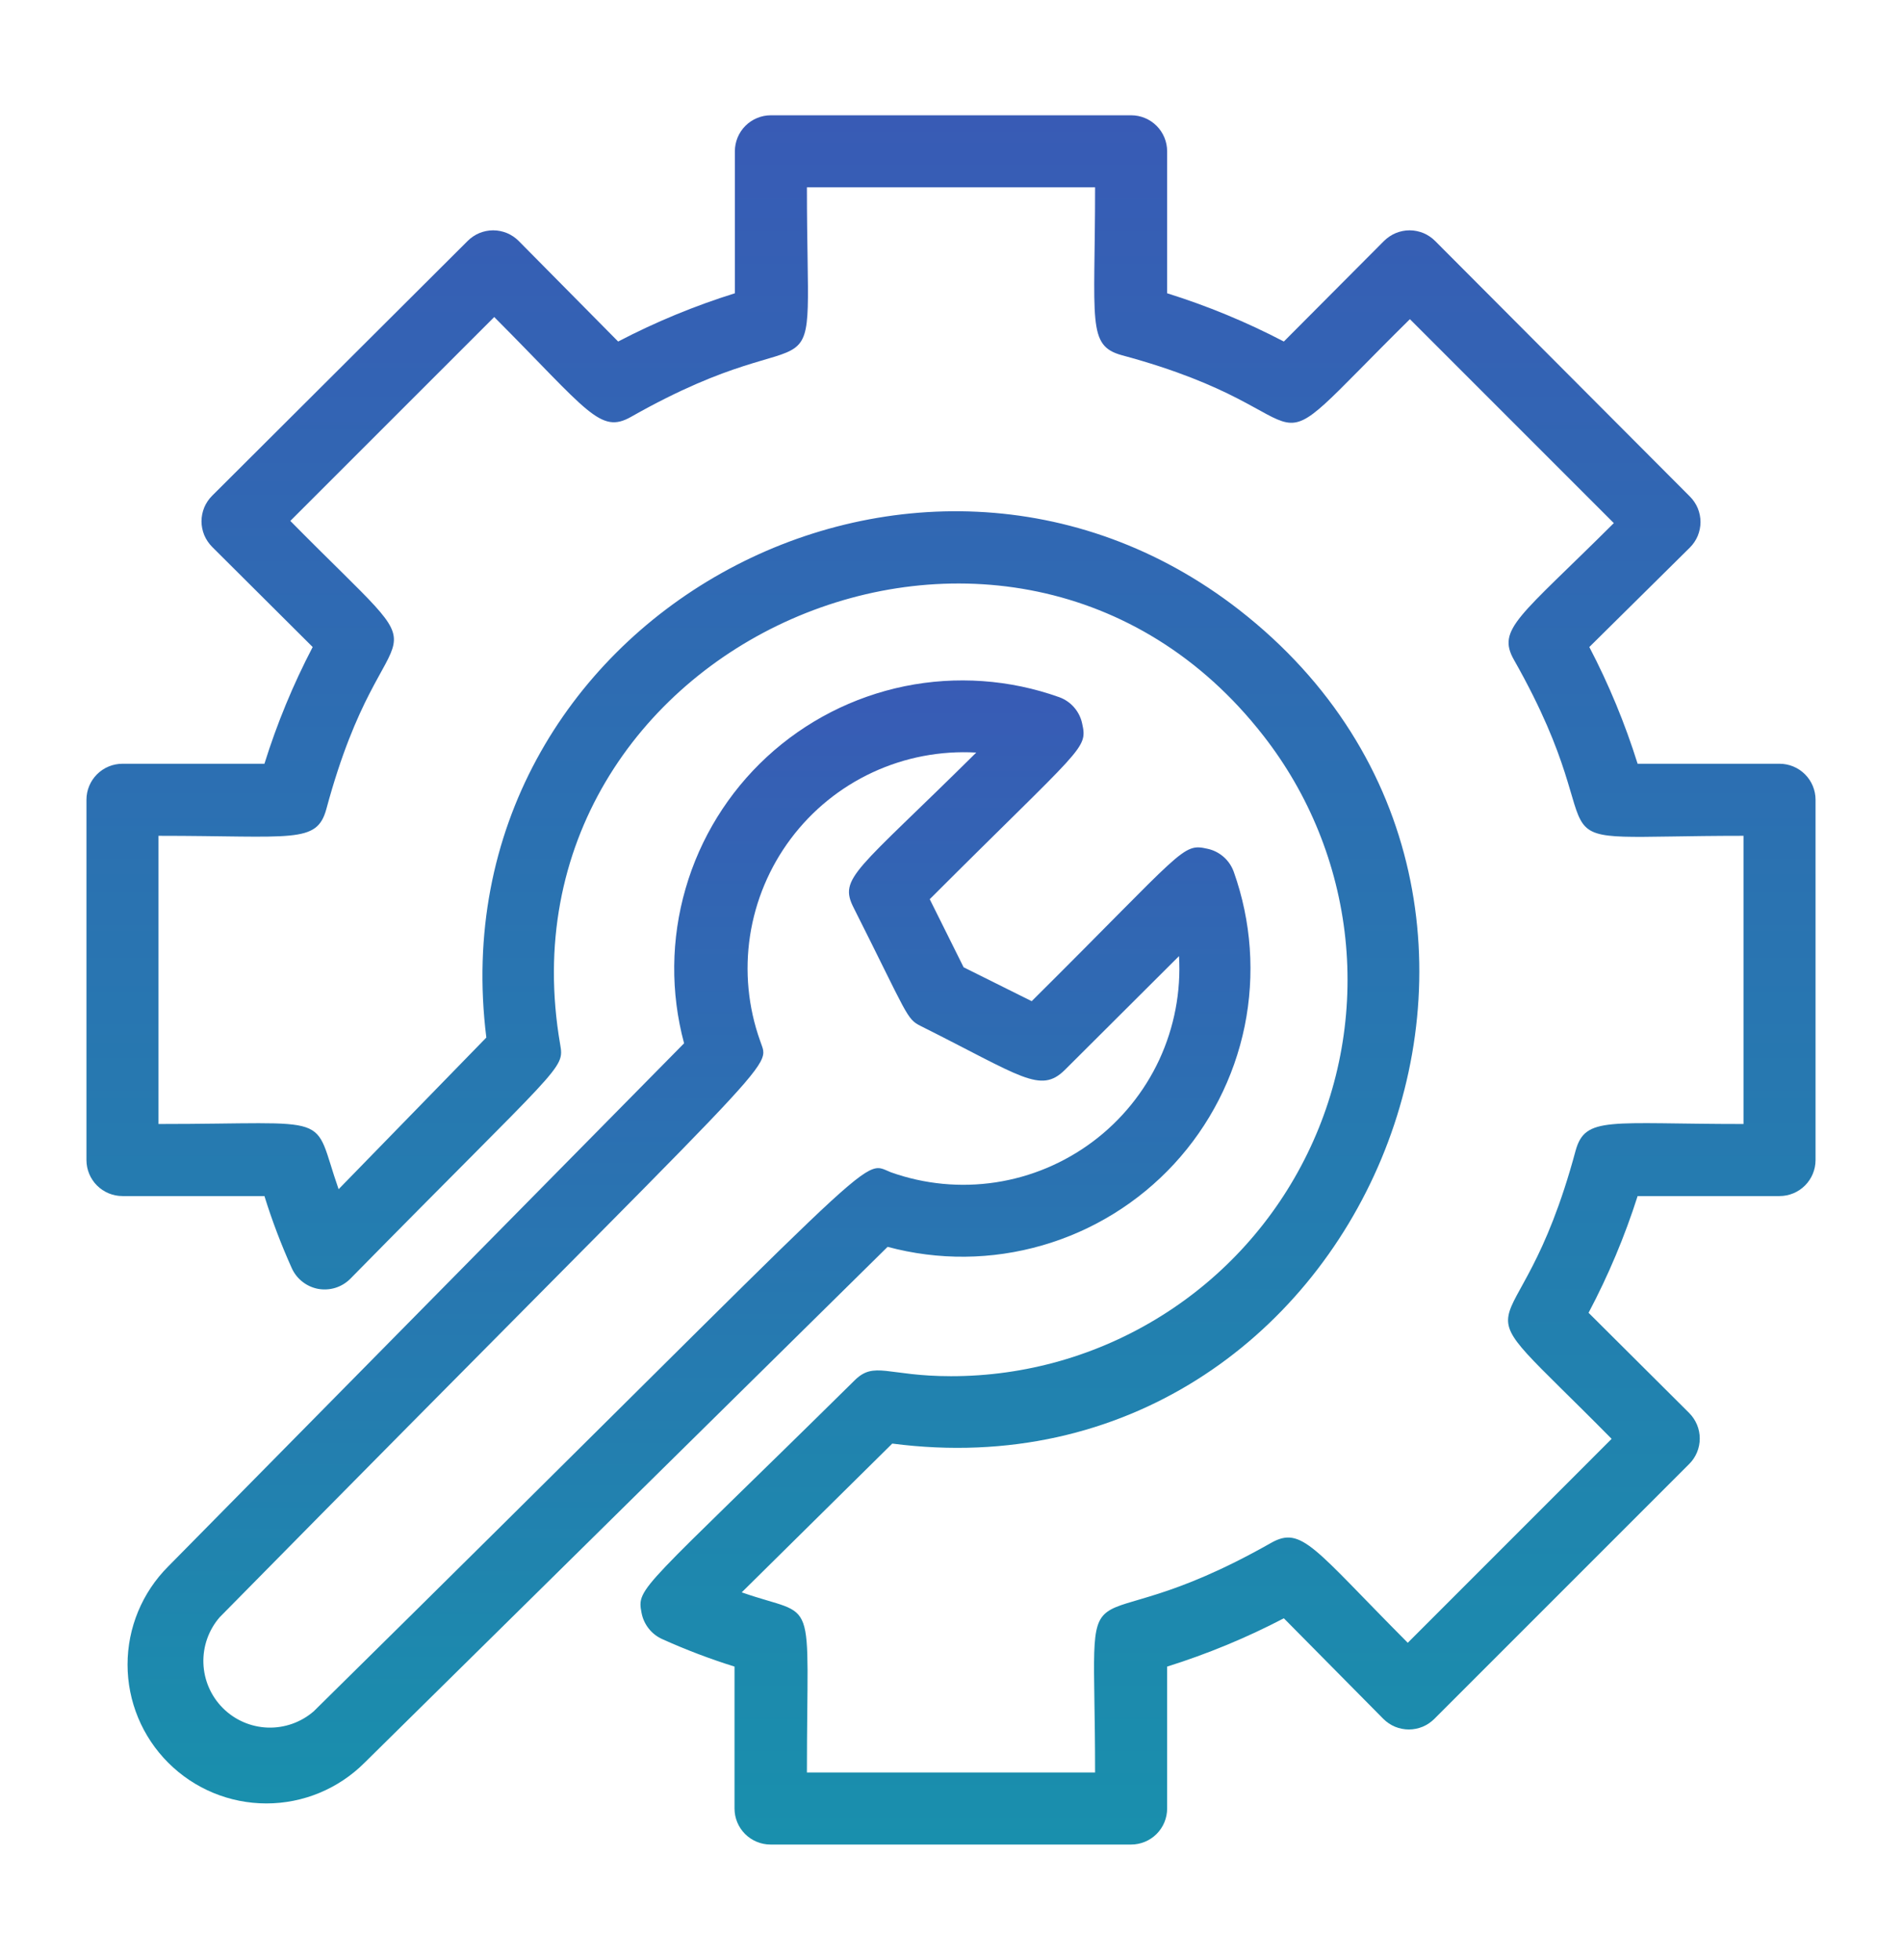<?xml version="1.0" encoding="UTF-8"?>
<svg xmlns="http://www.w3.org/2000/svg" width="33" height="34" viewBox="0 0 33 34" fill="none">
  <path d="M30.875 13.25H28.413C28.194 12.552 27.914 11.874 27.575 11.225L29.319 9.5C29.377 9.442 29.424 9.373 29.456 9.297C29.487 9.22 29.504 9.139 29.504 9.056C29.504 8.974 29.487 8.892 29.456 8.816C29.424 8.74 29.377 8.671 29.319 8.613L24.9 4.181C24.842 4.123 24.773 4.076 24.697 4.044C24.62 4.013 24.539 3.996 24.456 3.996C24.374 3.996 24.292 4.013 24.216 4.044C24.14 4.076 24.071 4.123 24.012 4.181L22.275 5.925C21.626 5.586 20.948 5.306 20.25 5.088V2.625C20.25 2.459 20.184 2.3 20.067 2.183C19.95 2.066 19.791 2 19.625 2H13.375C13.209 2 13.05 2.066 12.933 2.183C12.816 2.3 12.75 2.459 12.75 2.625V5.088C12.052 5.306 11.374 5.586 10.725 5.925L9 4.181C8.942 4.123 8.873 4.076 8.797 4.044C8.72 4.013 8.639 3.996 8.556 3.996C8.474 3.996 8.392 4.013 8.316 4.044C8.24 4.076 8.171 4.123 8.113 4.181L3.681 8.6C3.623 8.658 3.576 8.727 3.544 8.803C3.513 8.88 3.496 8.961 3.496 9.044C3.496 9.126 3.513 9.208 3.544 9.284C3.576 9.36 3.623 9.429 3.681 9.488L5.425 11.225C5.086 11.874 4.806 12.552 4.588 13.25H2.125C1.959 13.25 1.8 13.316 1.683 13.433C1.566 13.55 1.5 13.709 1.5 13.875L1.5 20.125C1.5 20.291 1.566 20.45 1.683 20.567C1.8 20.684 1.959 20.75 2.125 20.75H4.588C4.72 21.176 4.879 21.593 5.062 22C5.104 22.093 5.167 22.174 5.247 22.236C5.326 22.299 5.42 22.341 5.519 22.36C5.619 22.378 5.722 22.372 5.819 22.342C5.915 22.312 6.003 22.259 6.075 22.188C9.762 18.438 9.794 18.556 9.719 18.119C8.519 11.169 17.562 7.175 21.919 12.762C22.713 13.778 23.206 14.996 23.342 16.278C23.477 17.56 23.25 18.855 22.684 20.013C22.119 21.172 21.24 22.149 20.146 22.831C19.053 23.514 17.789 23.876 16.5 23.875C15.394 23.875 15.169 23.606 14.825 23.95C11.113 27.613 11.044 27.531 11.131 27.981C11.15 28.081 11.193 28.175 11.256 28.254C11.319 28.334 11.401 28.397 11.494 28.438C11.9 28.621 12.318 28.78 12.744 28.913V31.375C12.744 31.541 12.81 31.7 12.927 31.817C13.044 31.934 13.203 32 13.369 32H19.625C19.791 32 19.95 31.934 20.067 31.817C20.184 31.7 20.25 31.541 20.25 31.375V28.913C20.948 28.694 21.626 28.414 22.275 28.075L24 29.819C24.058 29.877 24.127 29.924 24.203 29.956C24.28 29.987 24.361 30.004 24.444 30.004C24.526 30.004 24.608 29.987 24.684 29.956C24.76 29.924 24.829 29.877 24.887 29.819L29.306 25.4C29.365 25.342 29.411 25.273 29.443 25.197C29.475 25.12 29.491 25.039 29.491 24.956C29.491 24.874 29.475 24.792 29.443 24.716C29.411 24.64 29.365 24.571 29.306 24.512L27.562 22.775C27.905 22.127 28.19 21.449 28.413 20.75H30.875C31.041 20.75 31.2 20.684 31.317 20.567C31.434 20.45 31.5 20.291 31.5 20.125V13.875C31.5 13.709 31.434 13.55 31.317 13.433C31.2 13.316 31.041 13.25 30.875 13.25ZM30.25 19.5C27.913 19.5 27.506 19.356 27.337 19.962C26.294 23.844 25.069 22.031 27.962 24.962L24.425 28.5C22.794 26.863 22.587 26.462 22.05 26.769C18.556 28.75 19 26.637 19 30.75H14C14 27.544 14.206 28.094 12.869 27.625L15.481 25.044C23.606 26.1 27.981 15.631 21.5 10.581C15.875 6.206 7.537 10.775 8.438 18L5.875 20.631C5.4 19.275 5.875 19.5 2.75 19.5V14.5C5.088 14.5 5.494 14.644 5.662 14.037C6.706 10.156 7.931 11.969 5.037 9.037L8.575 5.5C10.206 7.138 10.412 7.537 10.95 7.231C14.444 5.25 14 7.362 14 3.25H19C19 5.588 18.856 5.994 19.462 6.162C23.344 7.206 21.531 8.431 24.462 5.537L28 9.075C26.363 10.706 25.962 10.912 26.269 11.45C28.25 14.944 26.137 14.5 30.25 14.5V19.5Z" fill="url(#paint0_linear_3_714)"></path>
  <path d="M21.406 15.125C21.37 15.025 21.31 14.936 21.23 14.866C21.15 14.796 21.054 14.747 20.95 14.725C20.506 14.625 20.562 14.725 17.9 17.369L16.719 16.781L16.131 15.6C18.8 12.931 18.875 13 18.775 12.55C18.753 12.446 18.704 12.35 18.634 12.27C18.564 12.19 18.475 12.13 18.375 12.094C17.516 11.788 16.59 11.723 15.696 11.905C14.803 12.088 13.976 12.512 13.306 13.13C12.636 13.749 12.148 14.539 11.895 15.415C11.641 16.291 11.632 17.219 11.869 18.1L2.919 27.175C2.467 27.627 2.213 28.239 2.213 28.878C2.213 29.517 2.467 30.13 2.919 30.581C3.37 31.033 3.983 31.287 4.622 31.287C5.261 31.287 5.873 31.033 6.325 30.581L15.4 21.631C16.281 21.868 17.209 21.859 18.085 21.605C18.961 21.352 19.751 20.864 20.37 20.194C20.988 19.524 21.412 18.697 21.595 17.804C21.777 16.91 21.712 15.984 21.406 15.125ZM5.444 29.688C5.223 29.88 4.937 29.981 4.645 29.971C4.352 29.961 4.074 29.84 3.867 29.633C3.66 29.426 3.539 29.148 3.529 28.855C3.519 28.563 3.62 28.277 3.812 28.056C13.762 17.956 13.356 18.587 13.188 18.056C12.98 17.473 12.92 16.848 13.013 16.236C13.107 15.624 13.35 15.045 13.721 14.55C14.092 14.055 14.58 13.659 15.141 13.399C15.703 13.138 16.32 13.021 16.938 13.056C14.85 15.125 14.544 15.225 14.812 15.75C15.756 17.625 15.725 17.675 15.975 17.8C17.725 18.675 18.05 18.981 18.475 18.562L20.456 16.587C20.492 17.205 20.374 17.822 20.114 18.384C19.853 18.945 19.457 19.433 18.962 19.804C18.467 20.175 17.888 20.419 17.276 20.512C16.665 20.605 16.039 20.545 15.456 20.337C14.912 20.125 15.531 19.744 5.444 29.688Z" fill="url(#paint1_linear_3_714)"></path>
  <defs>
    <linearGradient id="paint0_linear_3_714" x1="16.5" y1="2" x2="16.5" y2="41" gradientUnits="userSpaceOnUse">
      <stop stop-color="#385BB5"></stop>
      <stop offset="1" stop-color="#109FAA"></stop>
    </linearGradient>
    <linearGradient id="paint1_linear_3_714" x1="11.955" y1="11.804" x2="11.955" y2="37.132" gradientUnits="userSpaceOnUse">
      <stop stop-color="#385BB5"></stop>
      <stop offset="1" stop-color="#109FAA"></stop>
    </linearGradient>
  </defs>
</svg>
